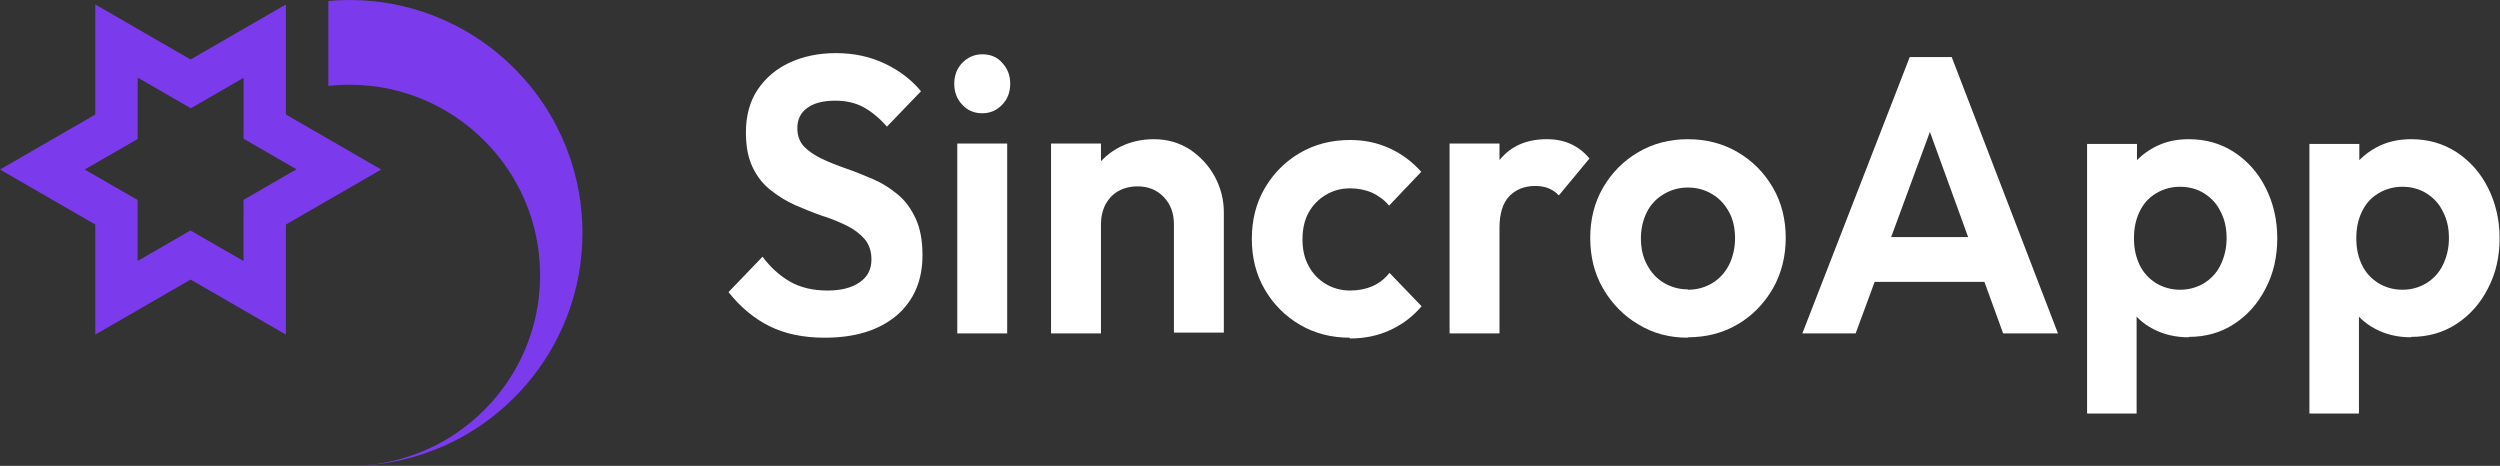 <?xml version="1.0" encoding="UTF-8" standalone="no"?><!DOCTYPE svg PUBLIC "-//W3C//DTD SVG 1.1//EN" "http://www.w3.org/Graphics/SVG/1.1/DTD/svg11.dtd"><svg width="100%" height="100%" viewBox="0 0 3885 724" version="1.1" xmlns="http://www.w3.org/2000/svg" xmlns:xlink="http://www.w3.org/1999/xlink" xml:space="preserve" xmlns:serif="http://www.serif.com/" style="fill-rule:evenodd;clip-rule:evenodd;stroke-linejoin:round;stroke-miterlimit:2;"><rect x="0" y="0" width="3885" height="724" fill="#333333" stroke="none"/><g id="Camada2"></g><g id="Camada3"></g><g id="Camada4"></g><rect id="logo-marca-sem-fundo" x="-606.218" y="-496.04" width="5096.588" height="1716.066" style="fill:none;"/><g><g><path d="M148.088,348.939l-148.088,-85.499l148.088,-85.499l-0,-170.998l148.088,85.499l148.088,-85.499l0,170.998l148.088,85.499l-148.088,85.499l-0,170.998l-148.088,-85.499l-148.088,85.499l0,-170.998Zm65.817,-38.096l0,94.708l82.103,-47.402l82.355,47.451l0.084,-95.047l82.271,-47.499l-82.187,-47.451l0.084,-94.757l-82.104,47.403l-82.607,-47.693l0,95.386l-82.271,47.499l82.271,47.403Z" style="fill:#7c3aed;"/><path d="M510.254,1.479c10.839,-0.979 21.816,-1.479 32.908,-1.479c11.092,0 22.069,0.5 32.908,1.479c22.6,2.041 44.603,6.162 65.817,12.171c22.944,6.499 44.965,15.206 65.817,25.877c15.159,7.757 29.701,16.552 43.531,26.291c7.652,5.388 15.086,11.065 22.286,17.015c17.771,14.684 34.118,31.032 48.802,48.802c5.95,7.2 11.627,14.634 17.015,22.286c9.739,13.83 18.534,28.372 26.291,43.531c10.671,20.852 19.378,42.873 25.877,65.817c6.009,21.214 10.13,43.217 12.171,65.817c0.979,10.839 1.479,21.816 1.479,32.908c0,11.092 -0.5,22.069 -1.479,32.908c-2.041,22.6 -6.162,44.603 -12.171,65.817c-6.499,22.944 -15.206,44.965 -25.877,65.817c-7.757,15.159 -16.552,29.701 -26.291,43.531c-5.388,7.652 -11.065,15.086 -17.015,22.286c-14.684,17.771 -31.032,34.118 -48.802,48.802c-7.2,5.95 -14.634,11.627 -22.286,17.015c-13.83,9.739 -28.372,18.534 -43.531,26.291c-20.852,10.671 -42.873,19.378 -65.817,25.877c-21.214,6.009 -43.217,10.13 -65.817,12.171c-10.839,0.979 -21.816,1.479 -32.908,1.479c11.123,0 22.103,-0.614 32.908,-1.811c22.818,-2.527 44.858,-7.651 65.817,-15.069c23.43,-8.292 45.51,-19.452 65.817,-33.055c7.425,-4.974 14.613,-10.275 21.543,-15.882c16.266,-13.16 31.113,-28.007 44.274,-44.274c5.607,-6.93 10.908,-14.118 15.882,-21.543c13.604,-20.307 24.763,-42.387 33.055,-65.817c7.418,-20.959 12.542,-42.999 15.069,-65.817c1.197,-10.806 1.811,-21.786 1.811,-32.908c0,-11.123 -0.614,-22.103 -1.811,-32.908c-2.527,-22.818 -7.651,-44.858 -15.069,-65.817c-8.292,-23.43 -19.452,-45.51 -33.055,-65.817c-4.974,-7.425 -10.275,-14.613 -15.882,-21.543c-13.16,-16.266 -28.007,-31.113 -44.274,-44.274c-6.93,-5.607 -14.118,-10.908 -21.543,-15.882c-20.307,-13.604 -42.387,-24.763 -65.817,-33.055c-20.959,-7.418 -42.999,-12.542 -65.817,-15.069c-10.806,-1.197 -21.786,-1.811 -32.908,-1.811c-11.123,0 -22.103,0.614 -32.908,1.811l0,-131.966Z" style="fill:#7c3aed;"/></g><g transform="matrix(0.962,0,0,1,-510.658,-0)"><g transform="matrix(610.798,0,0,610.798,1694.229,518.052)"><path d="M0.276,0.011c-0.057,0 -0.105,-0.01 -0.145,-0.029c-0.04,-0.019 -0.077,-0.048 -0.109,-0.087l0.09,-0.09c0.021,0.027 0.045,0.048 0.072,0.063c0.027,0.015 0.06,0.023 0.1,0.023c0.036,0 0.064,-0.007 0.085,-0.021c0.021,-0.014 0.031,-0.033 0.031,-0.058c0,-0.021 -0.006,-0.038 -0.018,-0.052c-0.012,-0.013 -0.028,-0.025 -0.047,-0.034c-0.02,-0.009 -0.041,-0.018 -0.065,-0.025c-0.024,-0.008 -0.047,-0.017 -0.071,-0.027c-0.024,-0.01 -0.045,-0.023 -0.065,-0.038c-0.02,-0.015 -0.036,-0.034 -0.048,-0.058c-0.012,-0.024 -0.018,-0.053 -0.018,-0.089c0,-0.042 0.01,-0.079 0.031,-0.109c0.021,-0.03 0.049,-0.053 0.085,-0.069c0.036,-0.016 0.077,-0.024 0.122,-0.024c0.048,-0 0.091,0.009 0.13,0.027c0.039,0.018 0.07,0.041 0.095,0.07l-0.09,0.09c-0.02,-0.022 -0.042,-0.039 -0.063,-0.05c-0.022,-0.011 -0.046,-0.016 -0.074,-0.016c-0.031,0 -0.056,0.006 -0.073,0.018c-0.018,0.012 -0.027,0.029 -0.027,0.052c0,0.019 0.006,0.035 0.018,0.047c0.012,0.012 0.028,0.022 0.047,0.031c0.02,0.009 0.041,0.017 0.065,0.025c0.024,0.008 0.047,0.017 0.071,0.027c0.024,0.01 0.045,0.023 0.065,0.039c0.02,0.016 0.035,0.036 0.047,0.061c0.012,0.025 0.018,0.056 0.018,0.093c0,0.065 -0.023,0.116 -0.069,0.154c-0.046,0.037 -0.109,0.056 -0.189,0.056Z" style="fill:#fff;fill-rule:nonzero;"/></g><g transform="matrix(610.798,0,0,610.798,2041.773,518.052)"><path d="M0.058,-0l0,-0.483l0.132,0l0,0.483l-0.132,-0Zm0.066,-0.56c-0.021,0 -0.039,-0.007 -0.053,-0.022c-0.014,-0.014 -0.021,-0.032 -0.021,-0.053c0,-0.021 0.007,-0.039 0.021,-0.053c0.014,-0.014 0.032,-0.022 0.053,-0.022c0.022,0 0.04,0.007 0.053,0.022c0.014,0.014 0.021,0.032 0.021,0.053c0,0.021 -0.007,0.039 -0.021,0.053c-0.014,0.014 -0.031,0.022 -0.053,0.022Z" style="fill:#fff;fill-rule:nonzero;"/></g><g transform="matrix(610.798,0,0,610.798,2193.251,518.052)"><path d="M0.383,-0l0,-0.277c0,-0.029 -0.009,-0.052 -0.027,-0.07c-0.018,-0.018 -0.041,-0.027 -0.069,-0.027c-0.019,0 -0.036,0.004 -0.051,0.012c-0.015,0.008 -0.026,0.02 -0.034,0.034c-0.008,0.015 -0.012,0.032 -0.012,0.051l-0.051,-0.027c0,-0.038 0.008,-0.07 0.025,-0.099c0.016,-0.028 0.039,-0.051 0.068,-0.067c0.029,-0.016 0.062,-0.024 0.098,-0.024c0.036,-0 0.067,0.009 0.095,0.026c0.028,0.018 0.05,0.041 0.066,0.069c0.016,0.029 0.024,0.059 0.024,0.091l0,0.306l-0.132,-0Zm-0.325,-0l0,-0.483l0.132,0l0,0.483l-0.132,-0Z" style="fill:#fff;fill-rule:nonzero;"/></g><g transform="matrix(610.798,0,0,610.798,2536.519,518.052)"><path d="M0.286,0.011c-0.049,0 -0.093,-0.011 -0.132,-0.033c-0.039,-0.022 -0.07,-0.052 -0.093,-0.09c-0.023,-0.038 -0.034,-0.081 -0.034,-0.128c0,-0.048 0.011,-0.091 0.034,-0.129c0.023,-0.038 0.054,-0.068 0.093,-0.09c0.039,-0.022 0.084,-0.033 0.133,-0.033c0.038,0 0.072,0.007 0.104,0.021c0.032,0.014 0.06,0.034 0.084,0.06l-0.085,0.086c-0.013,-0.015 -0.028,-0.025 -0.045,-0.033c-0.017,-0.007 -0.037,-0.011 -0.058,-0.011c-0.025,0 -0.046,0.006 -0.065,0.017c-0.019,0.011 -0.034,0.026 -0.045,0.045c-0.011,0.019 -0.016,0.042 -0.016,0.068c0,0.025 0.005,0.048 0.016,0.067c0.011,0.02 0.026,0.035 0.045,0.046c0.019,0.011 0.041,0.017 0.065,0.017c0.022,0 0.042,-0.004 0.059,-0.011c0.018,-0.008 0.033,-0.019 0.045,-0.034l0.085,0.085c-0.024,0.027 -0.052,0.047 -0.084,0.061c-0.032,0.014 -0.067,0.021 -0.106,0.021Z" style="fill:#fff;fill-rule:nonzero;"/></g><g transform="matrix(610.798,0,0,610.798,2837.032,518.052)"><path d="M0.058,-0l0,-0.483l0.132,0l0,0.483l-0.132,-0Zm0.132,-0.267l-0.051,-0.035c0.006,-0.059 0.024,-0.105 0.052,-0.14c0.029,-0.034 0.07,-0.052 0.124,-0.052c0.024,-0 0.045,0.004 0.063,0.012c0.019,0.008 0.035,0.02 0.05,0.037l-0.081,0.094c-0.008,-0.008 -0.017,-0.014 -0.027,-0.018c-0.01,-0.004 -0.022,-0.006 -0.036,-0.006c-0.028,0 -0.051,0.009 -0.068,0.026c-0.017,0.017 -0.026,0.044 -0.026,0.081Z" style="fill:#fff;fill-rule:nonzero;"/></g><g transform="matrix(610.798,0,0,610.798,3083.183,518.052)"><path d="M0.285,0.011c-0.049,0 -0.092,-0.011 -0.131,-0.034c-0.039,-0.022 -0.07,-0.053 -0.093,-0.091c-0.023,-0.038 -0.034,-0.081 -0.034,-0.129c0,-0.047 0.011,-0.09 0.034,-0.128c0.023,-0.038 0.054,-0.068 0.093,-0.09c0.039,-0.022 0.083,-0.033 0.131,-0.033c0.049,0 0.093,0.011 0.132,0.033c0.039,0.022 0.07,0.052 0.093,0.09c0.023,0.038 0.034,0.081 0.034,0.128c0,0.047 -0.011,0.09 -0.034,0.129c-0.023,0.038 -0.054,0.069 -0.093,0.091c-0.039,0.022 -0.083,0.033 -0.132,0.033Zm-0,-0.122c0.025,-0 0.046,-0.006 0.065,-0.017c0.019,-0.011 0.033,-0.026 0.044,-0.046c0.01,-0.02 0.016,-0.042 0.016,-0.068c0,-0.025 -0.005,-0.048 -0.016,-0.067c-0.011,-0.019 -0.025,-0.034 -0.044,-0.045c-0.019,-0.011 -0.04,-0.017 -0.065,-0.017c-0.024,0 -0.045,0.006 -0.064,0.017c-0.019,0.011 -0.034,0.026 -0.044,0.045c-0.01,0.019 -0.016,0.042 -0.016,0.067c0,0.025 0.005,0.048 0.016,0.067c0.011,0.02 0.025,0.035 0.044,0.046c0.019,0.011 0.04,0.017 0.064,0.017Z" style="fill:#fff;fill-rule:nonzero;"/></g><g transform="matrix(610.798,0,0,610.798,3430.728,518.052)"><path d="M0.019,-0l0.284,-0.703l0.111,0l0.281,0.703l-0.145,-0l-0.218,-0.577l0.049,0l-0.221,0.577l-0.143,-0Zm0.151,-0.131l0,-0.114l0.378,0l0,0.114l-0.378,0Z" style="fill:#fff;fill-rule:nonzero;"/></g><g transform="matrix(610.798,0,0,610.798,3867.448,518.052)"><path d="M0.326,0.01c-0.035,0 -0.066,-0.007 -0.094,-0.021c-0.028,-0.014 -0.05,-0.034 -0.067,-0.059c-0.017,-0.025 -0.026,-0.053 -0.027,-0.085l0,-0.172c0.001,-0.032 0.011,-0.06 0.027,-0.085c0.017,-0.025 0.039,-0.045 0.067,-0.06c0.028,-0.015 0.059,-0.022 0.094,-0.022c0.045,-0 0.085,0.011 0.12,0.033c0.035,0.022 0.063,0.052 0.083,0.09c0.02,0.038 0.031,0.081 0.031,0.129c0,0.047 -0.01,0.09 -0.031,0.128c-0.02,0.038 -0.048,0.068 -0.083,0.09c-0.035,0.022 -0.075,0.033 -0.12,0.033Zm-0.269,0.193l0,-0.685l0.132,0l0,0.127l-0.022,0.118l0.021,0.117l0,0.324l-0.13,0Zm0.246,-0.314c0.024,-0 0.045,-0.006 0.064,-0.017c0.018,-0.011 0.033,-0.026 0.043,-0.046c0.01,-0.02 0.016,-0.042 0.016,-0.068c0,-0.026 -0.005,-0.048 -0.016,-0.068c-0.01,-0.02 -0.025,-0.035 -0.043,-0.046c-0.018,-0.011 -0.04,-0.017 -0.064,-0.017c-0.024,-0 -0.045,0.006 -0.064,0.017c-0.019,0.011 -0.033,0.026 -0.043,0.046c-0.01,0.02 -0.015,0.042 -0.015,0.068c-0,0.026 0.005,0.048 0.015,0.068c0.01,0.02 0.025,0.035 0.043,0.046c0.019,0.011 0.04,0.017 0.064,0.017Z" style="fill:#fff;fill-rule:nonzero;"/></g><g transform="matrix(610.798,0,0,610.798,4226.597,518.052)"><path d="M0.326,0.01c-0.035,0 -0.066,-0.007 -0.094,-0.021c-0.028,-0.014 -0.05,-0.034 -0.067,-0.059c-0.017,-0.025 -0.026,-0.053 -0.027,-0.085l0,-0.172c0.001,-0.032 0.011,-0.06 0.027,-0.085c0.017,-0.025 0.039,-0.045 0.067,-0.06c0.028,-0.015 0.059,-0.022 0.094,-0.022c0.045,-0 0.085,0.011 0.12,0.033c0.035,0.022 0.063,0.052 0.083,0.09c0.02,0.038 0.031,0.081 0.031,0.129c0,0.047 -0.01,0.09 -0.031,0.128c-0.02,0.038 -0.048,0.068 -0.083,0.09c-0.035,0.022 -0.075,0.033 -0.12,0.033Zm-0.269,0.193l0,-0.685l0.132,0l0,0.127l-0.022,0.118l0.021,0.117l0,0.324l-0.13,0Zm0.246,-0.314c0.024,-0 0.045,-0.006 0.064,-0.017c0.018,-0.011 0.033,-0.026 0.043,-0.046c0.01,-0.02 0.016,-0.042 0.016,-0.068c0,-0.026 -0.005,-0.048 -0.016,-0.068c-0.01,-0.02 -0.025,-0.035 -0.043,-0.046c-0.018,-0.011 -0.04,-0.017 -0.064,-0.017c-0.024,-0 -0.045,0.006 -0.064,0.017c-0.019,0.011 -0.033,0.026 -0.043,0.046c-0.01,0.02 -0.015,0.042 -0.015,0.068c-0,0.026 0.005,0.048 0.015,0.068c0.01,0.02 0.025,0.035 0.043,0.046c0.019,0.011 0.04,0.017 0.064,0.017Z" style="fill:#fff;fill-rule:nonzero;"/></g><g transform="matrix(610.798,0,0,610.798,4585.747,518.052)"></g></g></g></svg>